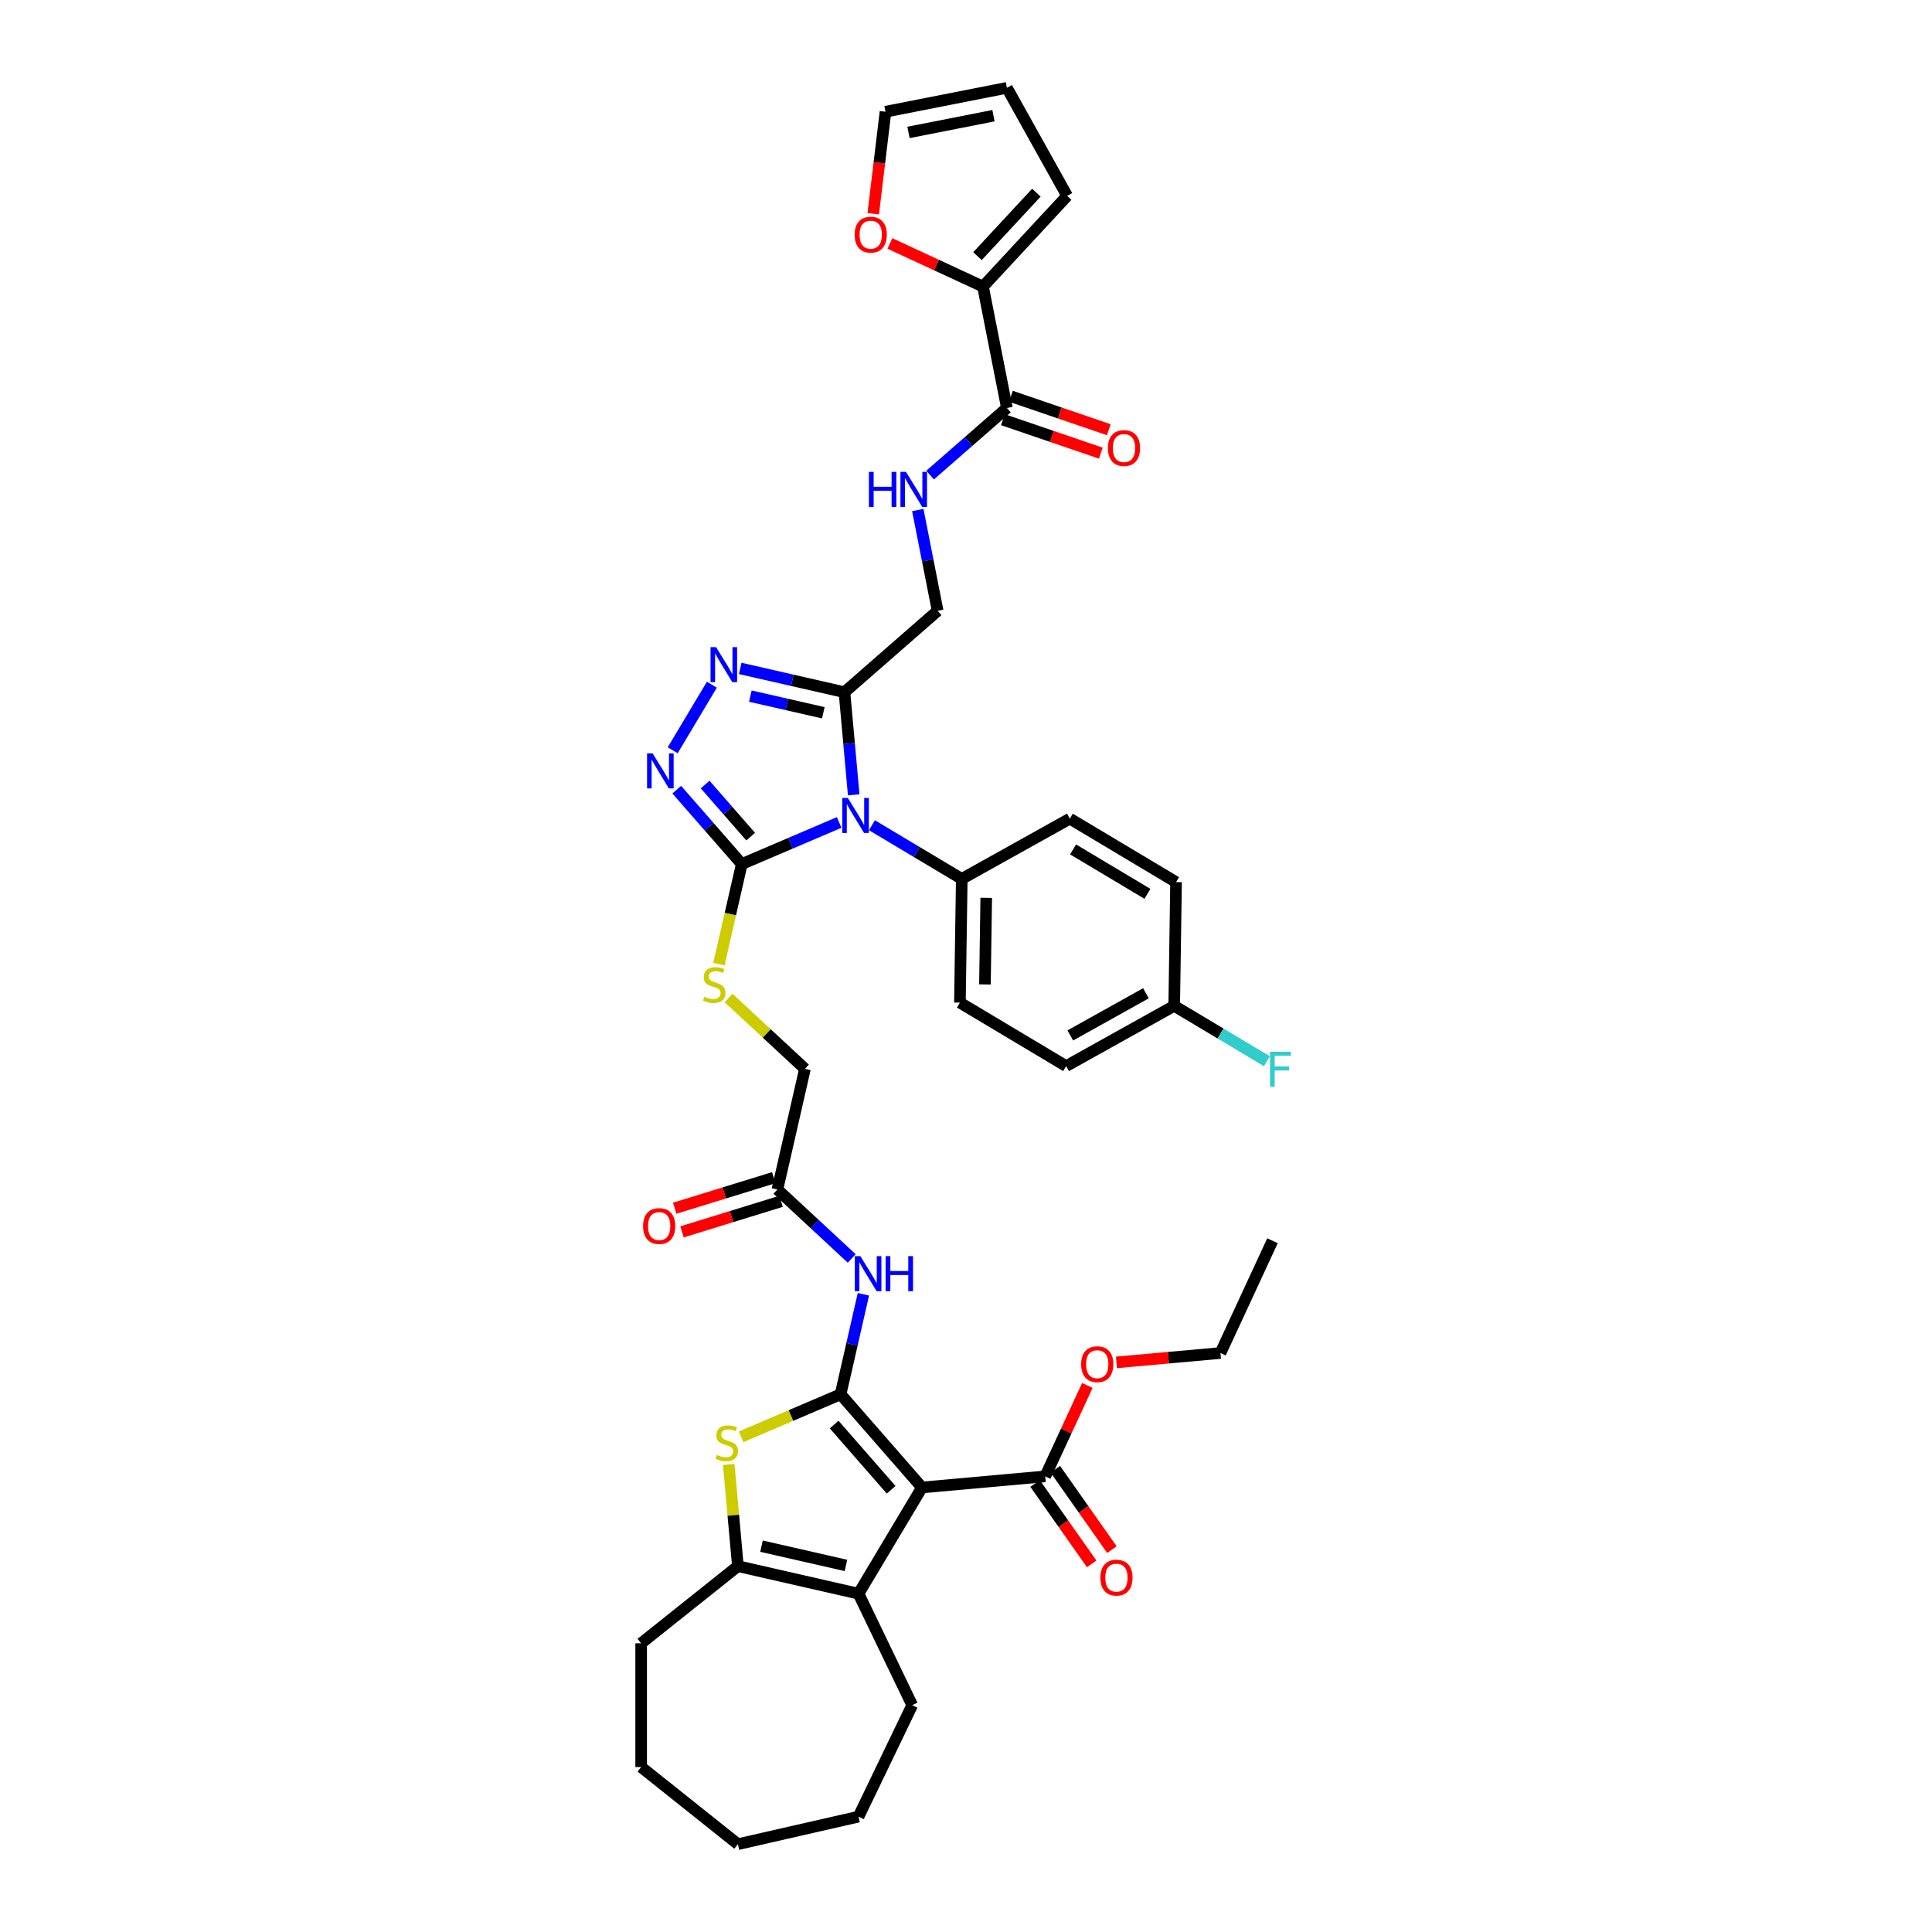 <?xml version='1.0' encoding='iso-8859-1'?>
<svg version='1.1' baseProfile='full'
              xmlns='http://www.w3.org/2000/svg'
                      xmlns:rdkit='http://www.rdkit.org/xml'
                      xmlns:xlink='http://www.w3.org/1999/xlink'
                  xml:space='preserve'
width='1000px' height='1000px' viewBox='0 0 1000 1000'>
<!-- END OF HEADER -->
<rect style='opacity:1.0;fill:#FFFFFF;stroke:none' width='1000' height='1000' x='0' y='0'> </rect>
<path class='bond-0' d='M 435.083,721.682 L 477.22,769.912' style='fill:none;fill-rule:evenodd;stroke:#000000;stroke-width:6px;stroke-linecap:butt;stroke-linejoin:miter;stroke-opacity:1' />
<path class='bond-0' d='M 431.757,737.344 L 461.253,771.105' style='fill:none;fill-rule:evenodd;stroke:#000000;stroke-width:6px;stroke-linecap:butt;stroke-linejoin:miter;stroke-opacity:1' />
<path class='bond-3' d='M 435.083,721.682 L 409.346,732.683' style='fill:none;fill-rule:evenodd;stroke:#000000;stroke-width:6px;stroke-linecap:butt;stroke-linejoin:miter;stroke-opacity:1' />
<path class='bond-3' d='M 409.346,732.683 L 383.609,743.683' style='fill:none;fill-rule:evenodd;stroke:#CCCC00;stroke-width:6px;stroke-linecap:butt;stroke-linejoin:miter;stroke-opacity:1' />
<path class='bond-9' d='M 435.083,721.682 L 440.991,695.798' style='fill:none;fill-rule:evenodd;stroke:#000000;stroke-width:6px;stroke-linecap:butt;stroke-linejoin:miter;stroke-opacity:1' />
<path class='bond-9' d='M 440.991,695.798 L 446.899,669.913' style='fill:none;fill-rule:evenodd;stroke:#0000FF;stroke-width:6px;stroke-linecap:butt;stroke-linejoin:miter;stroke-opacity:1' />
<path class='bond-5' d='M 477.22,769.912 L 444.372,824.891' style='fill:none;fill-rule:evenodd;stroke:#000000;stroke-width:6px;stroke-linecap:butt;stroke-linejoin:miter;stroke-opacity:1' />
<path class='bond-10' d='M 477.22,769.912 L 541.006,764.171' style='fill:none;fill-rule:evenodd;stroke:#000000;stroke-width:6px;stroke-linecap:butt;stroke-linejoin:miter;stroke-opacity:1' />
<path class='bond-1' d='M 434.352,425.698 L 409.146,436.471' style='fill:none;fill-rule:evenodd;stroke:#0000FF;stroke-width:6px;stroke-linecap:butt;stroke-linejoin:miter;stroke-opacity:1' />
<path class='bond-1' d='M 409.146,436.471 L 383.941,447.244' style='fill:none;fill-rule:evenodd;stroke:#000000;stroke-width:6px;stroke-linecap:butt;stroke-linejoin:miter;stroke-opacity:1' />
<path class='bond-4' d='M 441.871,411.404 L 439.481,384.845' style='fill:none;fill-rule:evenodd;stroke:#0000FF;stroke-width:6px;stroke-linecap:butt;stroke-linejoin:miter;stroke-opacity:1' />
<path class='bond-4' d='M 439.481,384.845 L 437.09,358.287' style='fill:none;fill-rule:evenodd;stroke:#000000;stroke-width:6px;stroke-linecap:butt;stroke-linejoin:miter;stroke-opacity:1' />
<path class='bond-13' d='M 451.311,427.14 L 474.56,441.031' style='fill:none;fill-rule:evenodd;stroke:#0000FF;stroke-width:6px;stroke-linecap:butt;stroke-linejoin:miter;stroke-opacity:1' />
<path class='bond-13' d='M 474.56,441.031 L 497.81,454.922' style='fill:none;fill-rule:evenodd;stroke:#000000;stroke-width:6px;stroke-linecap:butt;stroke-linejoin:miter;stroke-opacity:1' />
<path class='bond-2' d='M 383.941,447.244 L 378.03,473.142' style='fill:none;fill-rule:evenodd;stroke:#000000;stroke-width:6px;stroke-linecap:butt;stroke-linejoin:miter;stroke-opacity:1' />
<path class='bond-2' d='M 378.03,473.142 L 372.119,499.039' style='fill:none;fill-rule:evenodd;stroke:#CCCC00;stroke-width:6px;stroke-linecap:butt;stroke-linejoin:miter;stroke-opacity:1' />
<path class='bond-6' d='M 383.941,447.244 L 367.112,427.982' style='fill:none;fill-rule:evenodd;stroke:#000000;stroke-width:6px;stroke-linecap:butt;stroke-linejoin:miter;stroke-opacity:1' />
<path class='bond-6' d='M 367.112,427.982 L 350.283,408.72' style='fill:none;fill-rule:evenodd;stroke:#0000FF;stroke-width:6px;stroke-linecap:butt;stroke-linejoin:miter;stroke-opacity:1' />
<path class='bond-6' d='M 388.538,433.038 L 376.758,419.555' style='fill:none;fill-rule:evenodd;stroke:#000000;stroke-width:6px;stroke-linecap:butt;stroke-linejoin:miter;stroke-opacity:1' />
<path class='bond-6' d='M 376.758,419.555 L 364.978,406.071' style='fill:none;fill-rule:evenodd;stroke:#0000FF;stroke-width:6px;stroke-linecap:butt;stroke-linejoin:miter;stroke-opacity:1' />
<path class='bond-8' d='M 377.194,757.984 L 379.564,784.312' style='fill:none;fill-rule:evenodd;stroke:#CCCC00;stroke-width:6px;stroke-linecap:butt;stroke-linejoin:miter;stroke-opacity:1' />
<path class='bond-8' d='M 379.564,784.312 L 381.933,810.639' style='fill:none;fill-rule:evenodd;stroke:#000000;stroke-width:6px;stroke-linecap:butt;stroke-linejoin:miter;stroke-opacity:1' />
<path class='bond-17' d='M 437.09,358.287 L 485.32,316.15' style='fill:none;fill-rule:evenodd;stroke:#000000;stroke-width:6px;stroke-linecap:butt;stroke-linejoin:miter;stroke-opacity:1' />
<path class='bond-42' d='M 437.09,358.287 L 410.111,352.129' style='fill:none;fill-rule:evenodd;stroke:#000000;stroke-width:6px;stroke-linecap:butt;stroke-linejoin:miter;stroke-opacity:1' />
<path class='bond-42' d='M 410.111,352.129 L 383.131,345.971' style='fill:none;fill-rule:evenodd;stroke:#0000FF;stroke-width:6px;stroke-linecap:butt;stroke-linejoin:miter;stroke-opacity:1' />
<path class='bond-42' d='M 426.146,368.927 L 407.261,364.617' style='fill:none;fill-rule:evenodd;stroke:#000000;stroke-width:6px;stroke-linecap:butt;stroke-linejoin:miter;stroke-opacity:1' />
<path class='bond-42' d='M 407.261,364.617 L 388.375,360.306' style='fill:none;fill-rule:evenodd;stroke:#0000FF;stroke-width:6px;stroke-linecap:butt;stroke-linejoin:miter;stroke-opacity:1' />
<path class='bond-30' d='M 444.372,824.891 L 472.159,882.592' style='fill:none;fill-rule:evenodd;stroke:#000000;stroke-width:6px;stroke-linecap:butt;stroke-linejoin:miter;stroke-opacity:1' />
<path class='bond-40' d='M 444.372,824.891 L 381.933,810.639' style='fill:none;fill-rule:evenodd;stroke:#000000;stroke-width:6px;stroke-linecap:butt;stroke-linejoin:miter;stroke-opacity:1' />
<path class='bond-40' d='M 437.856,810.265 L 394.149,800.289' style='fill:none;fill-rule:evenodd;stroke:#000000;stroke-width:6px;stroke-linecap:butt;stroke-linejoin:miter;stroke-opacity:1' />
<path class='bond-7' d='M 348.179,388.345 L 368.463,354.395' style='fill:none;fill-rule:evenodd;stroke:#0000FF;stroke-width:6px;stroke-linecap:butt;stroke-linejoin:miter;stroke-opacity:1' />
<path class='bond-33' d='M 381.933,810.639 L 331.861,850.57' style='fill:none;fill-rule:evenodd;stroke:#000000;stroke-width:6px;stroke-linecap:butt;stroke-linejoin:miter;stroke-opacity:1' />
<path class='bond-15' d='M 440.855,651.376 L 421.62,633.529' style='fill:none;fill-rule:evenodd;stroke:#0000FF;stroke-width:6px;stroke-linecap:butt;stroke-linejoin:miter;stroke-opacity:1' />
<path class='bond-15' d='M 421.62,633.529 L 402.386,615.682' style='fill:none;fill-rule:evenodd;stroke:#000000;stroke-width:6px;stroke-linecap:butt;stroke-linejoin:miter;stroke-opacity:1' />
<path class='bond-20' d='M 535.769,767.858 L 550.41,788.657' style='fill:none;fill-rule:evenodd;stroke:#000000;stroke-width:6px;stroke-linecap:butt;stroke-linejoin:miter;stroke-opacity:1' />
<path class='bond-20' d='M 550.41,788.657 L 565.051,809.456' style='fill:none;fill-rule:evenodd;stroke:#FF0000;stroke-width:6px;stroke-linecap:butt;stroke-linejoin:miter;stroke-opacity:1' />
<path class='bond-20' d='M 546.243,760.485 L 560.884,781.284' style='fill:none;fill-rule:evenodd;stroke:#000000;stroke-width:6px;stroke-linecap:butt;stroke-linejoin:miter;stroke-opacity:1' />
<path class='bond-20' d='M 560.884,781.284 L 575.525,802.083' style='fill:none;fill-rule:evenodd;stroke:#FF0000;stroke-width:6px;stroke-linecap:butt;stroke-linejoin:miter;stroke-opacity:1' />
<path class='bond-28' d='M 541.006,764.171 L 551.907,740.643' style='fill:none;fill-rule:evenodd;stroke:#000000;stroke-width:6px;stroke-linecap:butt;stroke-linejoin:miter;stroke-opacity:1' />
<path class='bond-28' d='M 551.907,740.643 L 562.807,717.114' style='fill:none;fill-rule:evenodd;stroke:#FF0000;stroke-width:6px;stroke-linecap:butt;stroke-linejoin:miter;stroke-opacity:1' />
<path class='bond-11' d='M 521.173,211.176 L 501.298,228.54' style='fill:none;fill-rule:evenodd;stroke:#000000;stroke-width:6px;stroke-linecap:butt;stroke-linejoin:miter;stroke-opacity:1' />
<path class='bond-11' d='M 501.298,228.54 L 481.423,245.905' style='fill:none;fill-rule:evenodd;stroke:#0000FF;stroke-width:6px;stroke-linecap:butt;stroke-linejoin:miter;stroke-opacity:1' />
<path class='bond-12' d='M 521.173,211.176 L 508.796,148.339' style='fill:none;fill-rule:evenodd;stroke:#000000;stroke-width:6px;stroke-linecap:butt;stroke-linejoin:miter;stroke-opacity:1' />
<path class='bond-21' d='M 519.103,217.237 L 544.443,225.891' style='fill:none;fill-rule:evenodd;stroke:#000000;stroke-width:6px;stroke-linecap:butt;stroke-linejoin:miter;stroke-opacity:1' />
<path class='bond-21' d='M 544.443,225.891 L 569.783,234.546' style='fill:none;fill-rule:evenodd;stroke:#FF0000;stroke-width:6px;stroke-linecap:butt;stroke-linejoin:miter;stroke-opacity:1' />
<path class='bond-21' d='M 523.243,205.115 L 548.583,213.77' style='fill:none;fill-rule:evenodd;stroke:#000000;stroke-width:6px;stroke-linecap:butt;stroke-linejoin:miter;stroke-opacity:1' />
<path class='bond-21' d='M 548.583,213.77 L 573.923,222.424' style='fill:none;fill-rule:evenodd;stroke:#FF0000;stroke-width:6px;stroke-linecap:butt;stroke-linejoin:miter;stroke-opacity:1' />
<path class='bond-18' d='M 508.796,148.339 L 484.704,137.178' style='fill:none;fill-rule:evenodd;stroke:#000000;stroke-width:6px;stroke-linecap:butt;stroke-linejoin:miter;stroke-opacity:1' />
<path class='bond-18' d='M 484.704,137.178 L 460.612,126.016' style='fill:none;fill-rule:evenodd;stroke:#FF0000;stroke-width:6px;stroke-linecap:butt;stroke-linejoin:miter;stroke-opacity:1' />
<path class='bond-19' d='M 508.796,148.339 L 552.357,101.391' style='fill:none;fill-rule:evenodd;stroke:#000000;stroke-width:6px;stroke-linecap:butt;stroke-linejoin:miter;stroke-opacity:1' />
<path class='bond-19' d='M 505.941,132.585 L 536.434,99.721' style='fill:none;fill-rule:evenodd;stroke:#000000;stroke-width:6px;stroke-linecap:butt;stroke-linejoin:miter;stroke-opacity:1' />
<path class='bond-26' d='M 497.81,454.922 L 496.852,518.959' style='fill:none;fill-rule:evenodd;stroke:#000000;stroke-width:6px;stroke-linecap:butt;stroke-linejoin:miter;stroke-opacity:1' />
<path class='bond-26' d='M 510.474,464.719 L 509.803,509.545' style='fill:none;fill-rule:evenodd;stroke:#000000;stroke-width:6px;stroke-linecap:butt;stroke-linejoin:miter;stroke-opacity:1' />
<path class='bond-27' d='M 497.81,454.922 L 553.747,423.733' style='fill:none;fill-rule:evenodd;stroke:#000000;stroke-width:6px;stroke-linecap:butt;stroke-linejoin:miter;stroke-opacity:1' />
<path class='bond-14' d='M 377.106,516.564 L 396.872,534.904' style='fill:none;fill-rule:evenodd;stroke:#CCCC00;stroke-width:6px;stroke-linecap:butt;stroke-linejoin:miter;stroke-opacity:1' />
<path class='bond-14' d='M 396.872,534.904 L 416.637,553.244' style='fill:none;fill-rule:evenodd;stroke:#000000;stroke-width:6px;stroke-linecap:butt;stroke-linejoin:miter;stroke-opacity:1' />
<path class='bond-24' d='M 400.499,609.563 L 374.863,617.47' style='fill:none;fill-rule:evenodd;stroke:#000000;stroke-width:6px;stroke-linecap:butt;stroke-linejoin:miter;stroke-opacity:1' />
<path class='bond-24' d='M 374.863,617.47 L 349.226,625.378' style='fill:none;fill-rule:evenodd;stroke:#FF0000;stroke-width:6px;stroke-linecap:butt;stroke-linejoin:miter;stroke-opacity:1' />
<path class='bond-24' d='M 404.274,621.802 L 378.638,629.71' style='fill:none;fill-rule:evenodd;stroke:#000000;stroke-width:6px;stroke-linecap:butt;stroke-linejoin:miter;stroke-opacity:1' />
<path class='bond-24' d='M 378.638,629.71 L 353.002,637.618' style='fill:none;fill-rule:evenodd;stroke:#FF0000;stroke-width:6px;stroke-linecap:butt;stroke-linejoin:miter;stroke-opacity:1' />
<path class='bond-25' d='M 402.386,615.682 L 416.637,553.244' style='fill:none;fill-rule:evenodd;stroke:#000000;stroke-width:6px;stroke-linecap:butt;stroke-linejoin:miter;stroke-opacity:1' />
<path class='bond-16' d='M 475.045,263.983 L 480.183,290.066' style='fill:none;fill-rule:evenodd;stroke:#0000FF;stroke-width:6px;stroke-linecap:butt;stroke-linejoin:miter;stroke-opacity:1' />
<path class='bond-16' d='M 480.183,290.066 L 485.32,316.15' style='fill:none;fill-rule:evenodd;stroke:#000000;stroke-width:6px;stroke-linecap:butt;stroke-linejoin:miter;stroke-opacity:1' />
<path class='bond-22' d='M 451.981,110.645 L 455.156,84.238' style='fill:none;fill-rule:evenodd;stroke:#FF0000;stroke-width:6px;stroke-linecap:butt;stroke-linejoin:miter;stroke-opacity:1' />
<path class='bond-22' d='M 455.156,84.238 L 458.332,57.831' style='fill:none;fill-rule:evenodd;stroke:#000000;stroke-width:6px;stroke-linecap:butt;stroke-linejoin:miter;stroke-opacity:1' />
<path class='bond-23' d='M 552.357,101.391 L 521.169,45.455' style='fill:none;fill-rule:evenodd;stroke:#000000;stroke-width:6px;stroke-linecap:butt;stroke-linejoin:miter;stroke-opacity:1' />
<path class='bond-44' d='M 458.332,57.831 L 521.169,45.455' style='fill:none;fill-rule:evenodd;stroke:#000000;stroke-width:6px;stroke-linecap:butt;stroke-linejoin:miter;stroke-opacity:1' />
<path class='bond-44' d='M 470.233,68.542 L 514.218,59.879' style='fill:none;fill-rule:evenodd;stroke:#000000;stroke-width:6px;stroke-linecap:butt;stroke-linejoin:miter;stroke-opacity:1' />
<path class='bond-32' d='M 496.852,518.959 L 551.831,551.807' style='fill:none;fill-rule:evenodd;stroke:#000000;stroke-width:6px;stroke-linecap:butt;stroke-linejoin:miter;stroke-opacity:1' />
<path class='bond-31' d='M 553.747,423.733 L 608.725,456.581' style='fill:none;fill-rule:evenodd;stroke:#000000;stroke-width:6px;stroke-linecap:butt;stroke-linejoin:miter;stroke-opacity:1' />
<path class='bond-31' d='M 555.424,439.656 L 593.909,462.65' style='fill:none;fill-rule:evenodd;stroke:#000000;stroke-width:6px;stroke-linecap:butt;stroke-linejoin:miter;stroke-opacity:1' />
<path class='bond-35' d='M 577.855,705.167 L 604.784,702.743' style='fill:none;fill-rule:evenodd;stroke:#FF0000;stroke-width:6px;stroke-linecap:butt;stroke-linejoin:miter;stroke-opacity:1' />
<path class='bond-35' d='M 604.784,702.743 L 631.714,700.319' style='fill:none;fill-rule:evenodd;stroke:#000000;stroke-width:6px;stroke-linecap:butt;stroke-linejoin:miter;stroke-opacity:1' />
<path class='bond-29' d='M 607.767,520.618 L 608.725,456.581' style='fill:none;fill-rule:evenodd;stroke:#000000;stroke-width:6px;stroke-linecap:butt;stroke-linejoin:miter;stroke-opacity:1' />
<path class='bond-34' d='M 607.767,520.618 L 631.76,534.953' style='fill:none;fill-rule:evenodd;stroke:#000000;stroke-width:6px;stroke-linecap:butt;stroke-linejoin:miter;stroke-opacity:1' />
<path class='bond-34' d='M 631.76,534.953 L 655.752,549.288' style='fill:none;fill-rule:evenodd;stroke:#33CCCC;stroke-width:6px;stroke-linecap:butt;stroke-linejoin:miter;stroke-opacity:1' />
<path class='bond-43' d='M 607.767,520.618 L 551.831,551.807' style='fill:none;fill-rule:evenodd;stroke:#000000;stroke-width:6px;stroke-linecap:butt;stroke-linejoin:miter;stroke-opacity:1' />
<path class='bond-43' d='M 593.139,514.109 L 553.983,535.941' style='fill:none;fill-rule:evenodd;stroke:#000000;stroke-width:6px;stroke-linecap:butt;stroke-linejoin:miter;stroke-opacity:1' />
<path class='bond-36' d='M 472.159,882.592 L 444.372,940.294' style='fill:none;fill-rule:evenodd;stroke:#000000;stroke-width:6px;stroke-linecap:butt;stroke-linejoin:miter;stroke-opacity:1' />
<path class='bond-37' d='M 331.861,850.57 L 331.861,914.615' style='fill:none;fill-rule:evenodd;stroke:#000000;stroke-width:6px;stroke-linecap:butt;stroke-linejoin:miter;stroke-opacity:1' />
<path class='bond-38' d='M 631.714,700.319 L 658.636,642.208' style='fill:none;fill-rule:evenodd;stroke:#000000;stroke-width:6px;stroke-linecap:butt;stroke-linejoin:miter;stroke-opacity:1' />
<path class='bond-41' d='M 444.372,940.294 L 381.933,954.545' style='fill:none;fill-rule:evenodd;stroke:#000000;stroke-width:6px;stroke-linecap:butt;stroke-linejoin:miter;stroke-opacity:1' />
<path class='bond-39' d='M 331.861,914.615 L 381.933,954.545' style='fill:none;fill-rule:evenodd;stroke:#000000;stroke-width:6px;stroke-linecap:butt;stroke-linejoin:miter;stroke-opacity:1' />
<path  class='atom-2' d='M 438.822 413.005
L 444.765 422.611
Q 445.355 423.559, 446.303 425.276
Q 447.25 426.992, 447.302 427.094
L 447.302 413.005
L 449.71 413.005
L 449.71 431.142
L 447.225 431.142
L 440.846 420.639
Q 440.103 419.409, 439.309 418
Q 438.54 416.591, 438.31 416.156
L 438.31 431.142
L 435.953 431.142
L 435.953 413.005
L 438.822 413.005
' fill='#0000FF'/>
<path  class='atom-4' d='M 371.069 753.078
Q 371.274 753.155, 372.119 753.514
Q 372.965 753.872, 373.887 754.103
Q 374.835 754.308, 375.757 754.308
Q 377.473 754.308, 378.472 753.488
Q 379.471 752.643, 379.471 751.182
Q 379.471 750.183, 378.959 749.569
Q 378.472 748.954, 377.704 748.621
Q 376.935 748.288, 375.654 747.903
Q 374.041 747.417, 373.067 746.956
Q 372.119 746.494, 371.427 745.521
Q 370.761 744.547, 370.761 742.908
Q 370.761 740.628, 372.298 739.219
Q 373.861 737.81, 376.935 737.81
Q 379.036 737.81, 381.418 738.809
L 380.829 740.782
Q 378.652 739.885, 377.012 739.885
Q 375.245 739.885, 374.271 740.628
Q 373.298 741.345, 373.323 742.601
Q 373.323 743.574, 373.81 744.163
Q 374.322 744.752, 375.04 745.085
Q 375.783 745.418, 377.012 745.803
Q 378.652 746.315, 379.625 746.827
Q 380.599 747.34, 381.29 748.39
Q 382.008 749.415, 382.008 751.182
Q 382.008 753.693, 380.317 755.051
Q 378.652 756.383, 375.859 756.383
Q 374.245 756.383, 373.016 756.024
Q 371.812 755.691, 370.377 755.102
L 371.069 753.078
' fill='#CCCC00'/>
<path  class='atom-7' d='M 337.795 389.946
L 343.738 399.553
Q 344.327 400.5, 345.275 402.217
Q 346.223 403.933, 346.274 404.036
L 346.274 389.946
L 348.682 389.946
L 348.682 408.083
L 346.197 408.083
L 339.818 397.58
Q 339.075 396.35, 338.281 394.941
Q 337.513 393.532, 337.282 393.097
L 337.282 408.083
L 334.925 408.083
L 334.925 389.946
L 337.795 389.946
' fill='#0000FF'/>
<path  class='atom-8' d='M 370.643 334.967
L 376.586 344.574
Q 377.175 345.522, 378.123 347.238
Q 379.071 348.954, 379.122 349.057
L 379.122 334.967
L 381.53 334.967
L 381.53 353.105
L 379.045 353.105
L 372.667 342.601
Q 371.924 341.372, 371.13 339.963
Q 370.361 338.554, 370.13 338.118
L 370.13 353.105
L 367.774 353.105
L 367.774 334.967
L 370.643 334.967
' fill='#0000FF'/>
<path  class='atom-10' d='M 445.325 650.175
L 451.268 659.782
Q 451.857 660.729, 452.805 662.446
Q 453.753 664.162, 453.804 664.265
L 453.804 650.175
L 456.212 650.175
L 456.212 668.312
L 453.727 668.312
L 447.349 657.809
Q 446.606 656.579, 445.812 655.17
Q 445.043 653.761, 444.812 653.326
L 444.812 668.312
L 442.456 668.312
L 442.456 650.175
L 445.325 650.175
' fill='#0000FF'/>
<path  class='atom-10' d='M 458.39 650.175
L 460.849 650.175
L 460.849 657.886
L 470.123 657.886
L 470.123 650.175
L 472.582 650.175
L 472.582 668.312
L 470.123 668.312
L 470.123 659.935
L 460.849 659.935
L 460.849 668.312
L 458.39 668.312
L 458.39 650.175
' fill='#0000FF'/>
<path  class='atom-15' d='M 364.566 515.908
Q 364.771 515.985, 365.617 516.343
Q 366.462 516.702, 367.384 516.933
Q 368.332 517.138, 369.254 517.138
Q 370.971 517.138, 371.97 516.318
Q 372.969 515.472, 372.969 514.012
Q 372.969 513.013, 372.456 512.398
Q 371.97 511.784, 371.201 511.451
Q 370.433 511.117, 369.152 510.733
Q 367.538 510.246, 366.564 509.785
Q 365.617 509.324, 364.925 508.351
Q 364.259 507.377, 364.259 505.738
Q 364.259 503.458, 365.796 502.049
Q 367.359 500.64, 370.433 500.64
Q 372.533 500.64, 374.916 501.639
L 374.327 503.611
Q 372.149 502.715, 370.509 502.715
Q 368.742 502.715, 367.768 503.458
Q 366.795 504.175, 366.821 505.43
Q 366.821 506.404, 367.307 506.993
Q 367.82 507.582, 368.537 507.915
Q 369.28 508.248, 370.509 508.633
Q 372.149 509.145, 373.122 509.657
Q 374.096 510.17, 374.788 511.22
Q 375.505 512.245, 375.505 514.012
Q 375.505 516.523, 373.814 517.881
Q 372.149 519.213, 369.357 519.213
Q 367.743 519.213, 366.513 518.854
Q 365.309 518.521, 363.875 517.932
L 364.566 515.908
' fill='#CCCC00'/>
<path  class='atom-17' d='M 449.747 244.244
L 452.206 244.244
L 452.206 251.955
L 461.479 251.955
L 461.479 244.244
L 463.939 244.244
L 463.939 262.382
L 461.479 262.382
L 461.479 254.005
L 452.206 254.005
L 452.206 262.382
L 449.747 262.382
L 449.747 244.244
' fill='#0000FF'/>
<path  class='atom-17' d='M 468.934 244.244
L 474.878 253.851
Q 475.467 254.799, 476.415 256.515
Q 477.362 258.232, 477.414 258.334
L 477.414 244.244
L 479.822 244.244
L 479.822 262.382
L 477.337 262.382
L 470.958 251.878
Q 470.215 250.649, 469.421 249.24
Q 468.652 247.831, 468.422 247.395
L 468.422 262.382
L 466.065 262.382
L 466.065 244.244
L 468.934 244.244
' fill='#0000FF'/>
<path  class='atom-19' d='M 442.36 121.469
Q 442.36 117.114, 444.511 114.68
Q 446.663 112.246, 450.685 112.246
Q 454.707 112.246, 456.859 114.68
Q 459.011 117.114, 459.011 121.469
Q 459.011 125.875, 456.833 128.386
Q 454.656 130.87, 450.685 130.87
Q 446.689 130.87, 444.511 128.386
Q 442.36 125.901, 442.36 121.469
M 450.685 128.821
Q 453.452 128.821, 454.938 126.977
Q 456.449 125.107, 456.449 121.469
Q 456.449 117.908, 454.938 116.115
Q 453.452 114.296, 450.685 114.296
Q 447.919 114.296, 446.407 116.089
Q 444.921 117.882, 444.921 121.469
Q 444.921 125.132, 446.407 126.977
Q 447.919 128.821, 450.685 128.821
' fill='#FF0000'/>
<path  class='atom-21' d='M 569.546 816.592
Q 569.546 812.237, 571.697 809.804
Q 573.849 807.37, 577.871 807.37
Q 581.893 807.37, 584.045 809.804
Q 586.197 812.237, 586.197 816.592
Q 586.197 820.999, 584.02 823.509
Q 581.842 825.994, 577.871 825.994
Q 573.875 825.994, 571.697 823.509
Q 569.546 821.024, 569.546 816.592
M 577.871 823.945
Q 580.638 823.945, 582.124 822.1
Q 583.635 820.23, 583.635 816.592
Q 583.635 813.032, 582.124 811.238
Q 580.638 809.42, 577.871 809.42
Q 575.105 809.42, 573.593 811.213
Q 572.107 813.006, 572.107 816.592
Q 572.107 820.256, 573.593 822.1
Q 575.105 823.945, 577.871 823.945
' fill='#FF0000'/>
<path  class='atom-22' d='M 573.454 231.927
Q 573.454 227.572, 575.606 225.138
Q 577.758 222.704, 581.78 222.704
Q 585.802 222.704, 587.954 225.138
Q 590.106 227.572, 590.106 231.927
Q 590.106 236.333, 587.928 238.844
Q 585.751 241.328, 581.78 241.328
Q 577.784 241.328, 575.606 238.844
Q 573.454 236.359, 573.454 231.927
M 581.78 239.279
Q 584.547 239.279, 586.033 237.435
Q 587.544 235.565, 587.544 231.927
Q 587.544 228.366, 586.033 226.573
Q 584.547 224.754, 581.78 224.754
Q 579.013 224.754, 577.502 226.547
Q 576.016 228.34, 576.016 231.927
Q 576.016 235.59, 577.502 237.435
Q 579.013 239.279, 581.78 239.279
' fill='#FF0000'/>
<path  class='atom-25' d='M 332.862 634.611
Q 332.862 630.256, 335.014 627.822
Q 337.165 625.389, 341.187 625.389
Q 345.209 625.389, 347.361 627.822
Q 349.513 630.256, 349.513 634.611
Q 349.513 639.017, 347.336 641.528
Q 345.158 644.013, 341.187 644.013
Q 337.191 644.013, 335.014 641.528
Q 332.862 639.043, 332.862 634.611
M 341.187 641.963
Q 343.954 641.963, 345.44 640.119
Q 346.951 638.249, 346.951 634.611
Q 346.951 631.05, 345.44 629.257
Q 343.954 627.438, 341.187 627.438
Q 338.421 627.438, 336.909 629.231
Q 335.423 631.025, 335.423 634.611
Q 335.423 638.274, 336.909 640.119
Q 338.421 641.963, 341.187 641.963
' fill='#FF0000'/>
<path  class='atom-29' d='M 559.602 706.111
Q 559.602 701.756, 561.754 699.323
Q 563.906 696.889, 567.928 696.889
Q 571.95 696.889, 574.102 699.323
Q 576.254 701.756, 576.254 706.111
Q 576.254 710.517, 574.076 713.028
Q 571.899 715.513, 567.928 715.513
Q 563.931 715.513, 561.754 713.028
Q 559.602 710.543, 559.602 706.111
M 567.928 713.464
Q 570.695 713.464, 572.18 711.619
Q 573.692 709.749, 573.692 706.111
Q 573.692 702.55, 572.18 700.757
Q 570.695 698.938, 567.928 698.938
Q 565.161 698.938, 563.65 700.732
Q 562.164 702.525, 562.164 706.111
Q 562.164 709.775, 563.65 711.619
Q 565.161 713.464, 567.928 713.464
' fill='#FF0000'/>
<path  class='atom-35' d='M 657.353 544.398
L 668.139 544.398
L 668.139 546.473
L 659.787 546.473
L 659.787 551.981
L 667.216 551.981
L 667.216 554.081
L 659.787 554.081
L 659.787 562.535
L 657.353 562.535
L 657.353 544.398
' fill='#33CCCC'/>
</svg>
